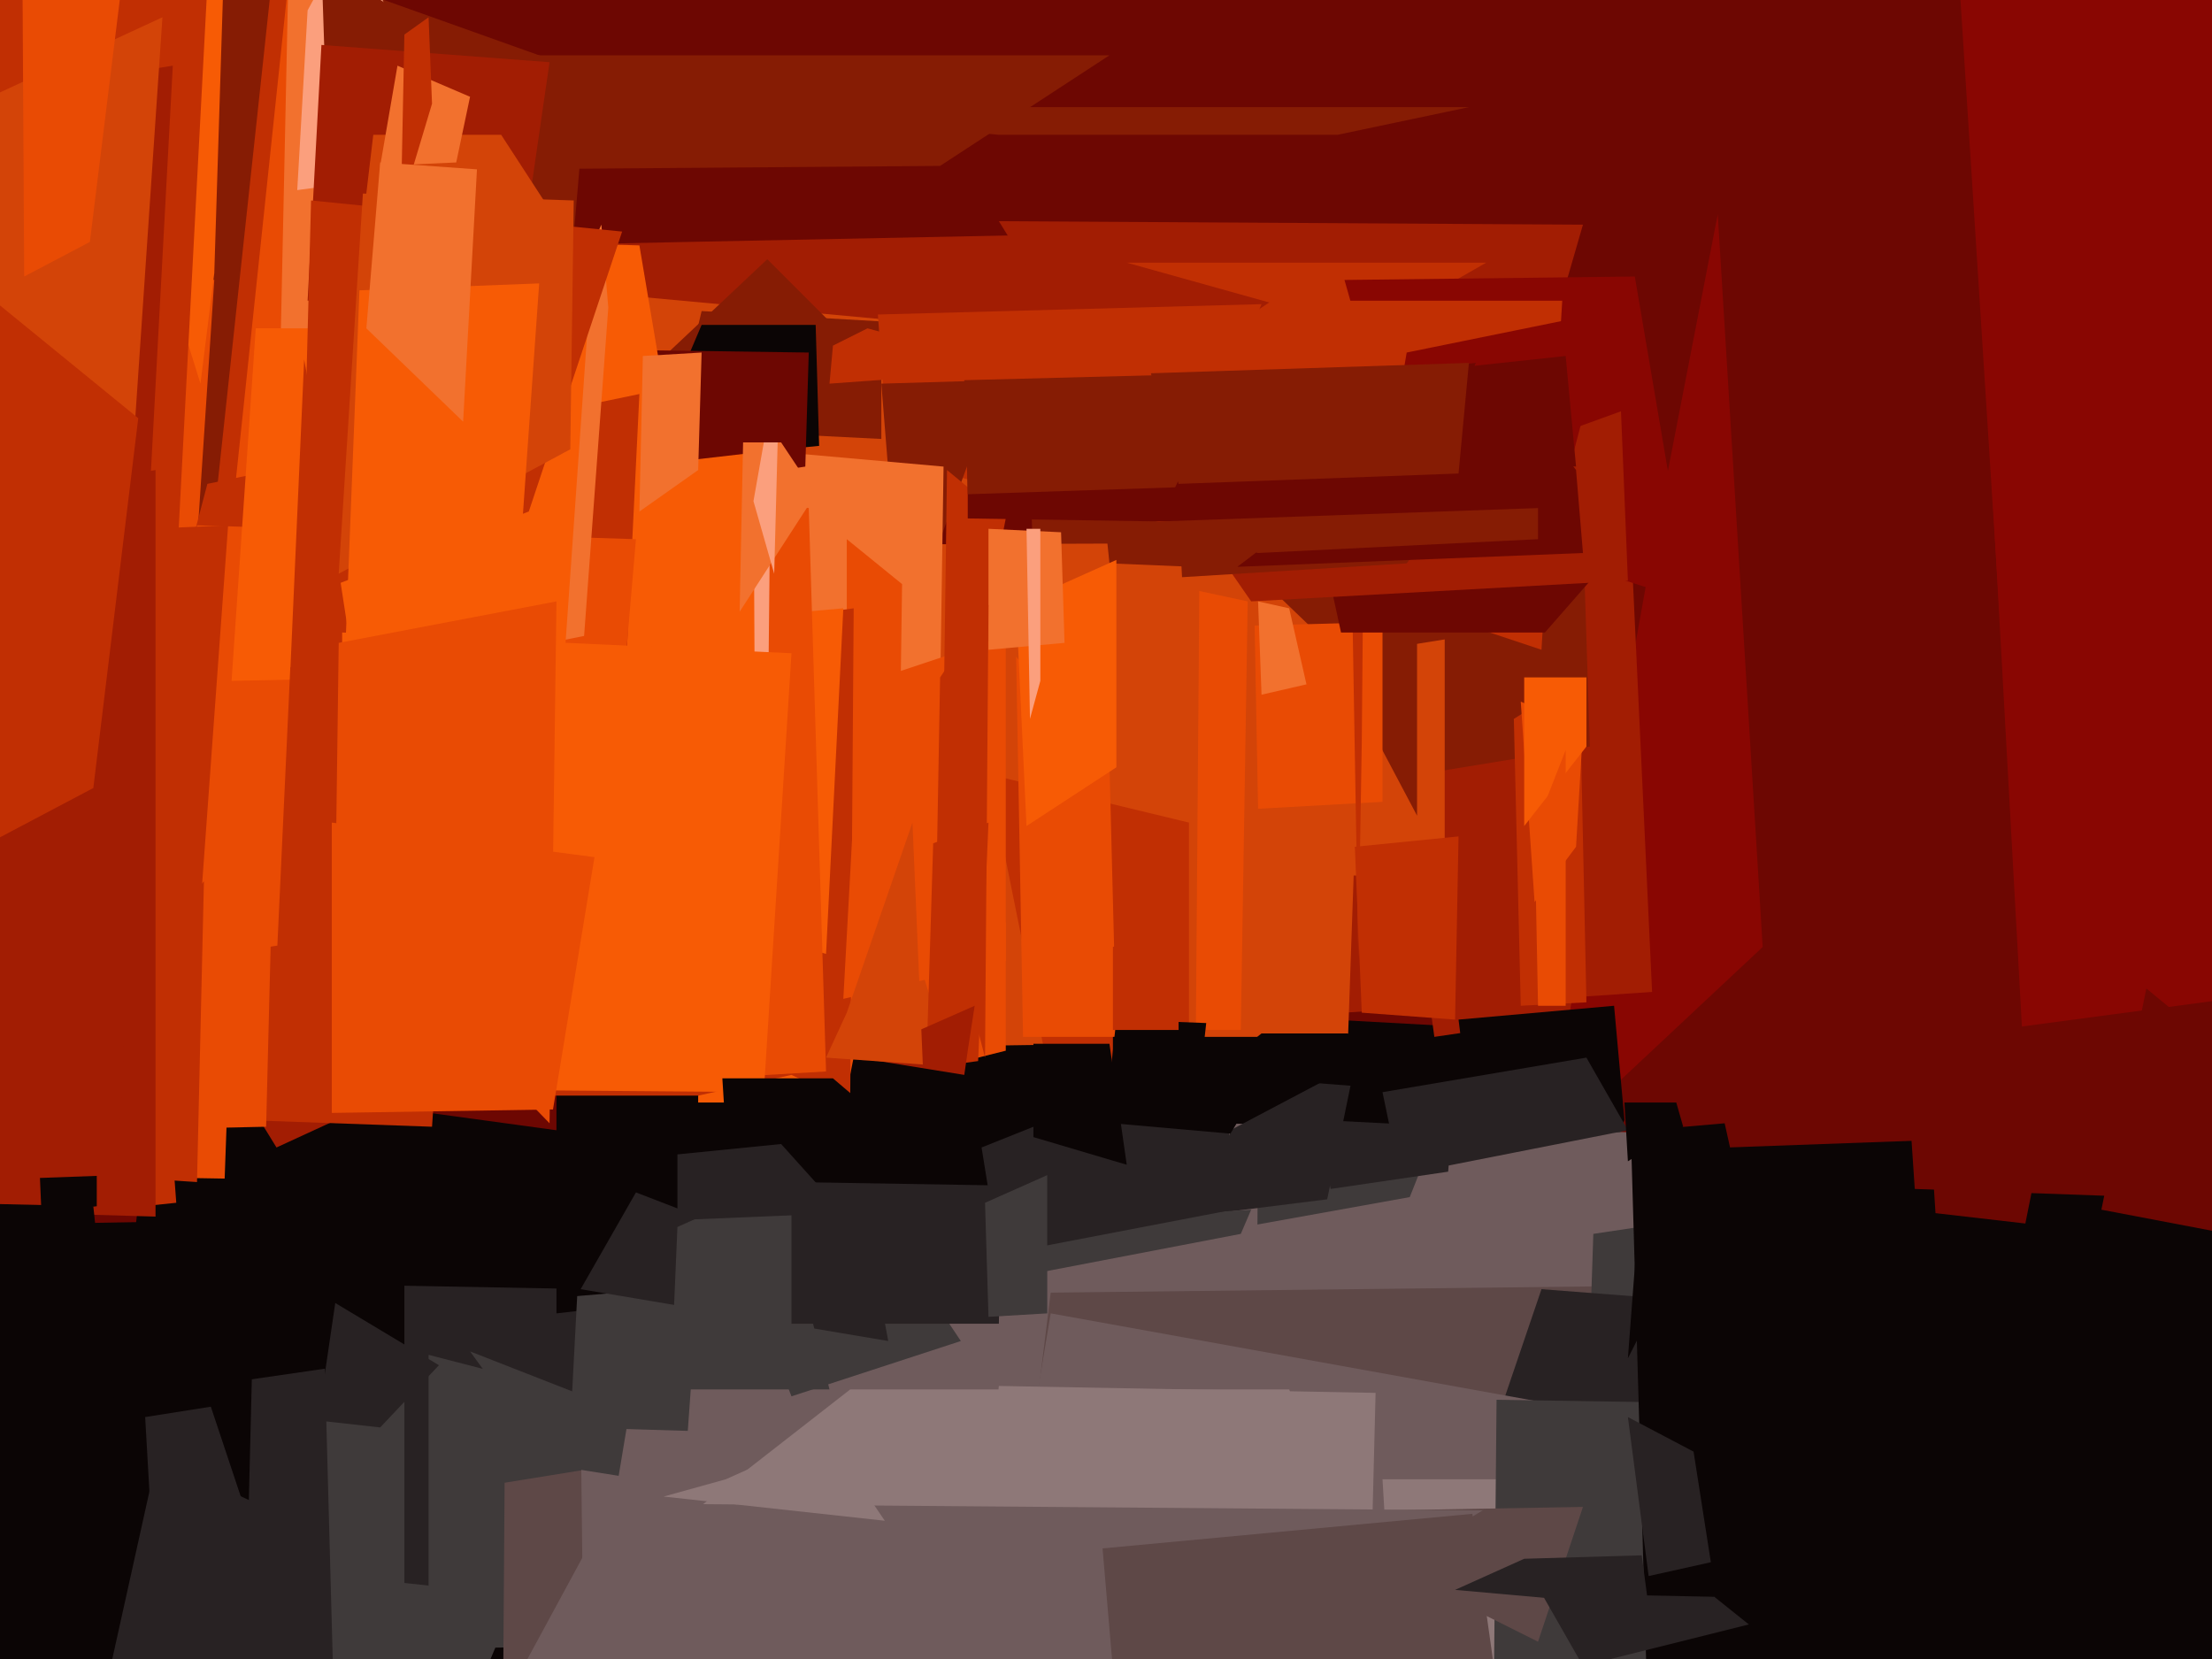 <svg xmlns="http://www.w3.org/2000/svg" width="640px" height="480px">
  <rect width="640" height="480" fill="rgb(109,7,2)"/>
  <polygon points="161,127 -4,168 41,-25 170,21" fill="rgb(134,28,4)"/>
  <polygon points="199,70 397,66 337,171 151,71" fill="rgb(162,29,3)"/>
  <polygon points="289,64 458,65 447,103 343,151" fill="rgb(162,29,3)"/>
  <polygon points="417,146 164,151 154,83 392,105" fill="rgb(211,68,8)"/>
  <polygon points="272,48 13,50 28,16 321,16" fill="rgb(134,28,4)"/>
  <polygon points="336,107 188,107 222,75 247,100" fill="rgb(134,28,4)"/>
  <polygon points="206,600 28,459 44,311 212,334" fill="rgb(11,5,5)"/>
  <polygon points="117,85 62,149 79,-9 111,8" fill="rgb(193,47,3)"/>
  <polygon points="437,448 236,533 166,283 440,298" fill="rgb(11,5,5)"/>
  <polygon points="255,127 195,124 203,90 255,93" fill="rgb(134,28,4)"/>
  <polygon points="254,91 365,88 338,153 257,133" fill="rgb(193,47,3)"/>
  <polygon points="404,219 351,263 490,289 415,300" fill="rgb(162,29,3)"/>
  <polygon points="203,94 236,94 237,129 186,134" fill="rgb(11,5,5)"/>
  <polygon points="255,111 289,110 258,194 261,186" fill="rgb(134,28,4)"/>
  <polygon points="510,274 447,333 477,165 497,62" fill="rgb(137,6,2)"/>
  <polygon points="89,155 64,179 87,-39 119,-137" fill="rgb(233,75,4)"/>
  <polygon points="81,624 24,587 96,399 169,416" fill="rgb(63,58,58)"/>
  <polygon points="395,96 480,119 326,76 430,76" fill="rgb(193,47,3)"/>
  <polygon points="191,466 117,458 117,372 171,373" fill="rgb(40,34,35)"/>
  <polygon points="188,476 124,477 124,392 213,415" fill="rgb(63,58,58)"/>
  <polygon points="422,295 467,291 470,324 438,424" fill="rgb(11,5,5)"/>
  <polygon points="120,99 81,108 84,-33 86,-28" fill="rgb(242,113,46)"/>
  <polygon points="562,-82 685,-92 664,200 584,263" fill="rgb(137,6,2)"/>
  <polygon points="199,596 145,569 146,429 214,418" fill="rgb(94,72,71)"/>
  <polygon points="455,731 171,673 167,321 490,328" fill="rgb(111,91,92)"/>
  <polygon points="292,365 161,380 161,139 362,194" fill="rgb(11,5,5)"/>
  <polygon points="330,161 471,137 478,287 389,293" fill="rgb(162,29,3)"/>
  <polygon points="400,316 459,306 471,327 405,340" fill="rgb(40,34,35)"/>
  <polygon points="298,130 457,122 460,216 301,242" fill="rgb(134,28,4)"/>
  <polygon points="120,158 395,157 390,301 186,304" fill="rgb(211,68,8)"/>
  <polygon points="418,254 341,252 368,193 418,185" fill="rgb(211,68,8)"/>
  <polygon points="272,201 123,240 228,131 273,135" fill="rgb(242,113,46)"/>
  <polygon points="131,49 86,55 89,3 102,-21" fill="rgb(251,159,125)"/>
  <polygon points="260,240 245,316 245,156 261,169" fill="rgb(233,75,4)"/>
  <polygon points="246,317 81,317 -14,211 247,176" fill="rgb(193,47,3)"/>
  <polygon points="344,319 308,333 286,224 344,238" fill="rgb(193,47,3)"/>
  <polygon points="65,341 5,340 57,161 69,230" fill="rgb(233,75,4)"/>
  <polygon points="294,190 321,221 323,300 296,300" fill="rgb(233,75,4)"/>
  <polygon points="389,81 473,80 489,174 408,148" fill="rgb(137,6,2)"/>
  <polygon points="56,172 -166,200 -129,54 62,81" fill="rgb(233,75,4)"/>
  <polygon points="381,414 363,451 364,332 412,336" fill="rgb(63,58,58)"/>
  <polygon points="387,39 289,39 202,31 425,31" fill="rgb(134,28,4)"/>
  <polygon points="438,208 457,196 459,290 440,291" fill="rgb(193,47,3)"/>
  <polygon points="-23,413 94,396 98,544 23,490" fill="rgb(40,34,35)"/>
  <polygon points="233,135 78,158 163,101 234,102" fill="rgb(109,7,2)"/>
  <polygon points="239,276 -77,183 109,188 244,176" fill="rgb(247,91,5)"/>
  <polygon points="239,310 121,317 78,125 234,147" fill="rgb(233,75,4)"/>
  <polygon points="222,228 158,204 211,158 223,131" fill="rgb(251,159,125)"/>
  <polygon points="346,298 347,171 361,174 359,298" fill="rgb(233,75,4)"/>
  <polygon points="156,238 101,231 93,-11 121,7" fill="rgb(134,28,4)"/>
  <polygon points="410,236 383,185 358,161 410,182" fill="rgb(134,28,4)"/>
  <polygon points="199,414 165,413 167,375 202,372" fill="rgb(63,58,58)"/>
  <polygon points="282,369 421,344 465,421 268,638" fill="rgb(111,91,92)"/>
  <polygon points="199,154 104,67 114,69 185,71" fill="rgb(247,91,5)"/>
  <polygon points="356,327 392,308 384,347 352,351" fill="rgb(40,34,35)"/>
  <polygon points="202,335 262,364 278,388 229,404" fill="rgb(63,58,58)"/>
  <polygon points="291,278 244,289 249,198 291,184" fill="rgb(233,75,4)"/>
  <polygon points="219,324 154,209 140,140 218,131" fill="rgb(247,91,5)"/>
  <polygon points="369,165 321,163 316,114 302,110" fill="rgb(134,28,4)"/>
  <polygon points="314,353 362,350 359,357 286,371" fill="rgb(63,58,58)"/>
  <polygon points="304,374 478,372 538,483 294,455" fill="rgb(94,72,71)"/>
  <polygon points="446,188 293,137 368,87 452,87" fill="rgb(193,47,3)"/>
  <polygon points="400,232 364,234 363,181 400,180" fill="rgb(233,75,4)"/>
  <polygon points="271,252 273,209 274,136 291,150" fill="rgb(193,47,3)"/>
  <polygon points="568,412 460,387 461,357 481,354" fill="rgb(63,58,58)"/>
  <polygon points="177,278 45,197 60,140 185,114" fill="rgb(193,47,3)"/>
  <polygon points="175,261 33,317 57,152 184,156" fill="rgb(233,75,4)"/>
  <polygon points="251,229 291,267 291,304 275,308" fill="rgb(233,75,4)"/>
  <polygon points="528,451 413,470 446,373 524,379" fill="rgb(40,34,35)"/>
  <polygon points="379,562 285,494 304,380 459,408" fill="rgb(111,91,92)"/>
  <polygon points="347,314 321,313 323,295 349,296" fill="rgb(11,5,5)"/>
  <polygon points="169,184 114,195 174,65 176,89" fill="rgb(242,113,46)"/>
  <polygon points="576,134 692,99 705,281 585,297" fill="rgb(137,6,2)"/>
  <polygon points="62,79 58,111 39,50 65,-17" fill="rgb(247,91,5)"/>
  <polygon points="391,160 395,102 394,215 393,277" fill="rgb(193,47,3)"/>
  <polygon points="46,261 -33,228 -215,-160 67,-137" fill="rgb(193,47,3)"/>
  <polygon points="481,532 405,512 400,428 558,428" fill="rgb(142,120,120)"/>
  <polygon points="37,260 -107,272 -63,37 50,19" fill="rgb(162,29,3)"/>
  <polygon points="64,306 75,287 143,303 80,332" fill="rgb(162,29,3)"/>
  <polygon points="501,483 432,512 433,405 561,407" fill="rgb(63,58,58)"/>
  <polygon points="461,635 187,448 246,402 373,402" fill="rgb(142,120,120)"/>
  <polygon points="125,326 69,324 39,280 129,266" fill="rgb(193,47,3)"/>
  <polygon points="447,183 388,183 383,160 461,167" fill="rgb(109,7,2)"/>
  <polygon points="257,388 168,373 184,345 254,372" fill="rgb(40,34,35)"/>
  <polygon points="163,195 67,197 74,95 170,95" fill="rgb(247,91,5)"/>
  <polygon points="284,332 349,306 362,349 289,363" fill="rgb(40,34,35)"/>
  <polygon points="-43,295 44,254 51,348 -84,362" fill="rgb(193,47,3)"/>
  <polygon points="136,315 80,279 84,193 138,242" fill="rgb(193,47,3)"/>
  <polygon points="353,161 469,119 471,168 362,174" fill="rgb(162,29,3)"/>
  <polygon points="108,230 84,194 88,104 92,126" fill="rgb(193,47,3)"/>
  <polygon points="323,222 297,239 294,175 323,162" fill="rgb(247,91,5)"/>
  <polygon points="356,328 322,325 322,300 373,300" fill="rgb(11,5,5)"/>
  <polygon points="39,123 -110,96 -33,42 47,5" fill="rgb(211,68,8)"/>
  <polygon points="3,613 -51,681 -57,498 50,401" fill="rgb(11,5,5)"/>
  <polygon points="236,143 214,177 215,128 226,128" fill="rgb(242,113,46)"/>
  <polygon points="339,110 443,115 407,163 342,167" fill="rgb(134,28,4)"/>
  <polygon points="241,100 251,95 295,107 240,111" fill="rgb(193,47,3)"/>
  <polygon points="77,326 -110,330 -80,278 79,246" fill="rgb(233,75,4)"/>
  <polygon points="456,245 444,261 440,203 458,211" fill="rgb(233,75,4)"/>
  <polygon points="150,80 89,87 93,13 159,18" fill="rgb(162,29,3)"/>
  <polygon points="108,39 145,39 158,59 101,98" fill="rgb(211,68,8)"/>
  <polygon points="459,216 441,239 441,196 459,196" fill="rgb(247,91,5)"/>
  <polygon points="326,337 299,329 299,302 321,302" fill="rgb(11,5,5)"/>
  <polygon points="179,427 160,424 136,391 182,409" fill="rgb(63,58,58)"/>
  <polygon points="470,319 485,319 487,326 471,336" fill="rgb(11,5,5)"/>
  <polygon points="132,47 110,48 115,19 136,28" fill="rgb(242,113,46)"/>
  <polygon points="283,307 268,309 270,244 286,238" fill="rgb(193,47,3)"/>
  <polygon points="402,315 350,311 365,299 390,299" fill="rgb(11,5,5)"/>
  <polygon points="221,316 99,315 99,183 229,189" fill="rgb(247,91,5)"/>
  <polygon points="246,319 202,319 202,317 229,311" fill="rgb(247,91,5)"/>
  <polygon points="56,290 -131,211 -167,162 66,152" fill="rgb(193,47,3)"/>
  <polygon points="395,522 276,522 289,401 398,403" fill="rgb(142,120,120)"/>
  <polygon points="153,148 87,173 90,58 180,67" fill="rgb(193,47,3)"/>
  <polygon points="381,324 420,326 419,339 385,344" fill="rgb(40,34,35)"/>
  <polygon points="472,333 694,325 648,515 478,540" fill="rgb(11,5,5)"/>
  <polygon points="650,358 608,350 621,286 649,309" fill="rgb(109,7,2)"/>
  <polygon points="125,30 116,60 117,10 124,5" fill="rgb(193,47,3)"/>
  <polygon points="286,153 307,154 308,186 286,188" fill="rgb(242,113,46)"/>
  <polygon points="285,306 271,252 272,196 286,175" fill="rgb(193,47,3)"/>
  <polygon points="407,102 466,90 455,132 397,161" fill="rgb(137,6,2)"/>
  <polygon points="57,342 -148,329 -16,341 59,255" fill="rgb(193,47,3)"/>
  <polygon points="45,352 -58,349 -234,183 45,136" fill="rgb(162,29,3)"/>
  <polygon points="279,311 248,306 282,291 280,304" fill="rgb(162,29,3)"/>
  <polygon points="165,130 98,166 105,56 166,58" fill="rgb(211,68,8)"/>
  <polygon points="28,349 12,351 9,282 28,334" fill="rgb(11,5,5)"/>
  <polygon points="301,197 298,208 297,153 301,153" fill="rgb(251,159,125)"/>
  <polygon points="342,438 458,436 445,475 413,459" fill="rgb(94,72,71)"/>
  <polygon points="392,245 422,242 421,295 394,293" fill="rgb(193,47,3)"/>
  <polygon points="288,352 210,328 209,312 241,312" fill="rgb(11,5,5)"/>
  <polygon points="177,435 429,437 367,474 93,590" fill="rgb(111,91,92)"/>
  <polygon points="471,410 490,420 495,452 477,456" fill="rgb(40,34,35)"/>
  <polygon points="341,298 322,298 322,274 341,265" fill="rgb(193,47,3)"/>
  <polygon points="7,239 36,299 34,340 -132,346" fill="rgb(162,29,3)"/>
  <polygon points="110,413 92,411 97,377 127,395" fill="rgb(40,34,35)"/>
  <polygon points="-42,355 74,353 72,434 -67,370" fill="rgb(11,5,5)"/>
  <polygon points="425,106 453,103 456,135 343,124" fill="rgb(109,7,2)"/>
  <polygon points="319,448 426,438 437,516 325,518" fill="rgb(94,72,71)"/>
  <polygon points="406,152 280,150 280,121 427,105" fill="rgb(109,7,2)"/>
  <polygon points="364,174 373,176 378,198 365,201" fill="rgb(242,113,46)"/>
  <polygon points="240,402 194,402 196,355 225,342" fill="rgb(63,58,58)"/>
  <polygon points="256,440 192,433 210,428 239,415" fill="rgb(142,120,120)"/>
  <polygon points="151,153 99,211 104,84 156,82" fill="rgb(247,91,5)"/>
  <polygon points="202,136 185,148 186,103 203,102" fill="rgb(242,113,46)"/>
  <polygon points="267,308 239,306 245,293 264,238" fill="rgb(211,68,8)"/>
  <polygon points="42,410 61,407 72,440 44,445" fill="rgb(40,34,35)"/>
  <polygon points="196,334 226,331 244,351 196,353" fill="rgb(40,34,35)"/>
  <polygon points="134,122 106,95 110,47 138,49" fill="rgb(242,113,46)"/>
  <polygon points="434,106 456,136 458,160 358,164" fill="rgb(109,7,2)"/>
  <polygon points="26,70 7,80 5,-269 37,-19" fill="rgb(233,75,4)"/>
  <polygon points="289,383 229,383 229,342 290,343" fill="rgb(40,34,35)"/>
  <polygon points="453,291 445,291 444,240 453,217" fill="rgb(233,75,4)"/>
  <polygon points="553,329 649,304 610,346 554,344" fill="rgb(109,7,2)"/>
  <polygon points="332,151 445,147 445,156 364,160" fill="rgb(134,28,4)"/>
  <polygon points="476,327 499,325 501,334 471,393" fill="rgb(11,5,5)"/>
  <polygon points="279,110 356,108 340,141 280,143" fill="rgb(134,28,4)"/>
  <polygon points="35,425 -41,494 -60,347 27,349" fill="rgb(11,5,5)"/>
  <polygon points="224,166 218,145 221,128 225,128" fill="rgb(251,159,125)"/>
  <polygon points="27,228 -62,275 -36,59 40,121" fill="rgb(193,47,3)"/>
  <polygon points="285,348 303,340 303,380 286,381" fill="rgb(63,58,58)"/>
  <polygon points="506,470 458,482 446,461 496,462" fill="rgb(40,34,35)"/>
  <polygon points="160,321 96,322 96,238 172,248" fill="rgb(233,75,4)"/>
  <polygon points="333,108 425,105 422,137 341,140" fill="rgb(134,28,4)"/>
  <polygon points="586,354 560,351 548,163 589,339" fill="rgb(109,7,2)"/>
  <polygon points="159,325 97,261 98,186 161,174" fill="rgb(233,75,4)"/>
  <polygon points="441,451 475,450 477,465 421,460" fill="rgb(40,34,35)"/>
</svg>